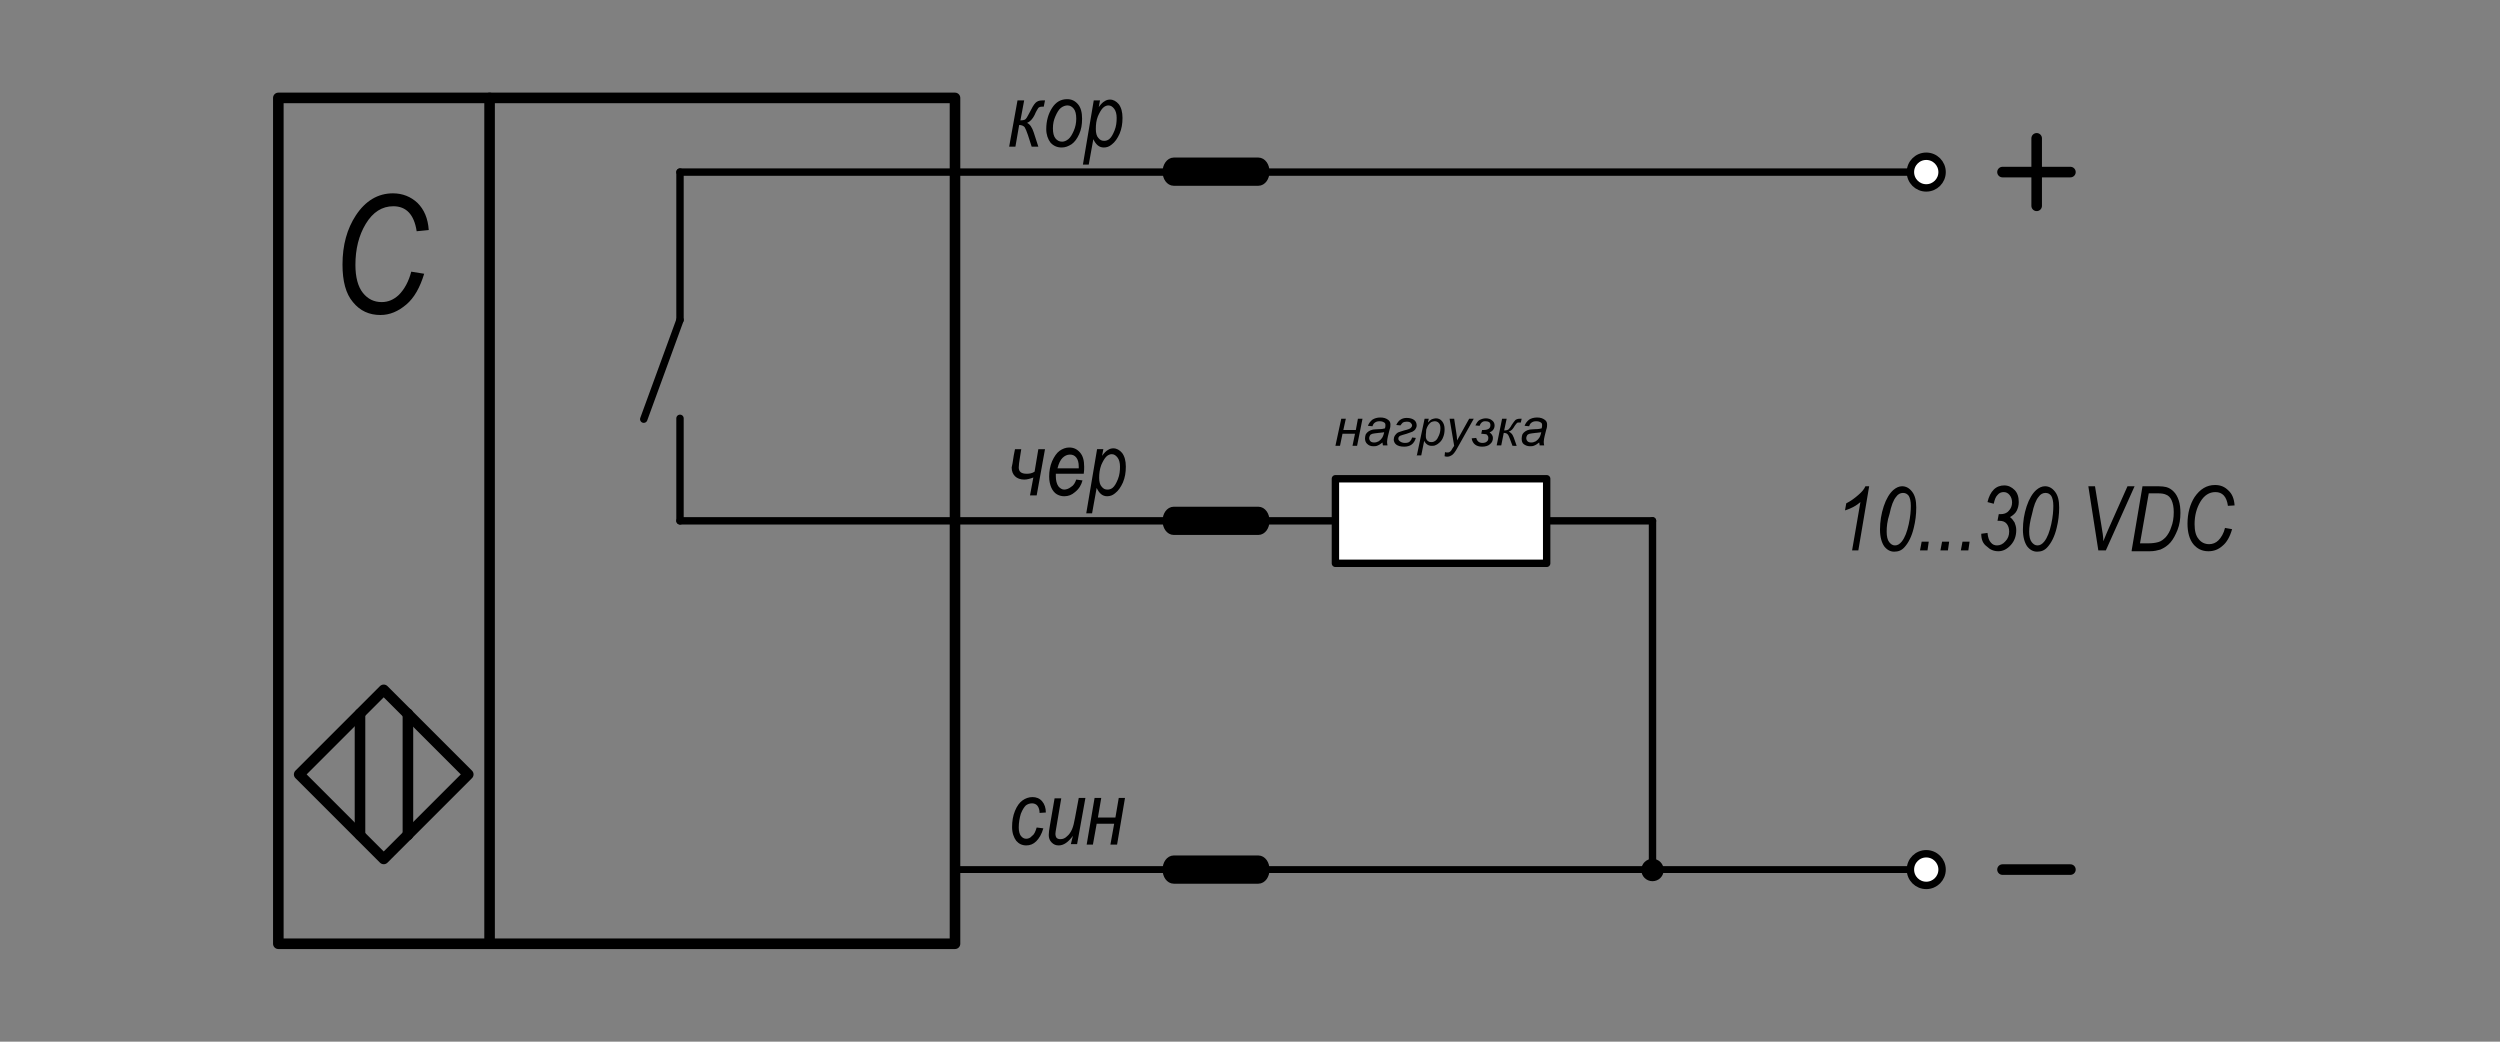 <?xml version="1.0" encoding="utf-8"?>
<!-- Generator: Adobe Illustrator 24.0.1, SVG Export Plug-In . SVG Version: 6.00 Build 0)  -->
<svg version="1.1" id="Слой_1" xmlns="http://www.w3.org/2000/svg" xmlns:xlink="http://www.w3.org/1999/xlink" x="0px" y="0px"
	 width="600px" height="250px" viewBox="0 0 600 250" enable-background="new 0 0 600 250" xml:space="preserve">
<rect x="0" y="0" width="600" height="250" fill="#808080" stroke="none"/>
<g>
	
		<line fill="none" stroke="#000000" stroke-width="1.647" stroke-linecap="round" stroke-linejoin="round" stroke-miterlimit="10" x1="229.2" y1="208.7" x2="462.3" y2="208.7"/>
	<g>
		<defs>
			<rect id="SVGID_5_" x="63.7" y="20.5" width="472.5" height="209.1"/>
		</defs>
		<clipPath id="SVGID_2_">
			<use xlink:href="#SVGID_5_"  overflow="visible"/>
		</clipPath>
		
			<rect x="66.8" y="23.5" clip-path="url(#SVGID_2_)" fill="none" stroke="#000000" stroke-width="2.538" stroke-linecap="round" stroke-linejoin="round" stroke-miterlimit="22.926" width="162.4" height="203"/>
		
			<line clip-path="url(#SVGID_2_)" fill="none" stroke="#000000" stroke-width="2.538" stroke-linecap="round" stroke-linejoin="round" stroke-miterlimit="22.926" x1="117.5" y1="23.5" x2="117.5" y2="226.5"/>
	</g>
	
		<rect x="77.8" y="171.5" transform="matrix(0.707 -0.707 0.707 0.707 -104.454 119.609)" fill="none" stroke="#000000" stroke-width="2.538" stroke-linecap="round" stroke-linejoin="round" stroke-miterlimit="22.926" width="28.7" height="28.7"/>
	
		<line fill="none" stroke="#000000" stroke-width="2.538" stroke-linecap="round" stroke-linejoin="round" stroke-miterlimit="22.926" x1="97.9" y1="171.3" x2="97.9" y2="200.4"/>
	
		<line fill="none" stroke="#000000" stroke-width="2.538" stroke-linecap="round" stroke-linejoin="round" stroke-miterlimit="22.926" x1="86.4" y1="171.3" x2="86.4" y2="200.4"/>
	<g>
		<defs>
			<rect id="SVGID_7_" x="63.7" y="20.5" width="472.5" height="209.1"/>
		</defs>
		<clipPath id="SVGID_4_">
			<use xlink:href="#SVGID_7_"  overflow="visible"/>
		</clipPath>
		<path clip-path="url(#SVGID_4_)" d="M98.7,65.2l3.1,0.5c-1,3.3-2.4,5.8-4.3,7.4c-1.9,1.6-3.9,2.5-6.2,2.5c-2.7,0-4.9-1-6.6-3.1
			c-1.7-2-2.5-5-2.5-9c0-4.7,1.1-8.6,3.2-11.8c2.3-3.5,5.3-5.3,8.9-5.3c2.3,0,4.3,0.8,5.9,2.3c1.6,1.6,2.5,3.7,2.7,6.5l-2.9,0.3
			c-0.6-4-2.5-6-5.6-6c-2.7,0-4.9,1.4-6.6,4.2c-1.7,2.8-2.5,6.1-2.5,9.9c0,2.9,0.6,5.2,1.8,6.7c1.2,1.5,2.7,2.2,4.5,2.2
			c1.6,0,2.9-0.6,4.1-1.7C97.1,69.4,98.1,67.5,98.7,65.2"/>
		
			<line clip-path="url(#SVGID_4_)" fill="none" stroke="#000000" stroke-width="1.776" stroke-linecap="round" stroke-linejoin="round" stroke-miterlimit="22.926" x1="163.2" y1="41.3" x2="163.2" y2="76.8"/>
		
			<line clip-path="url(#SVGID_4_)" fill="none" stroke="#000000" stroke-width="1.776" stroke-linecap="round" stroke-linejoin="round" stroke-miterlimit="22.926" x1="163.2" y1="100.4" x2="163.2" y2="125"/>
		
			<line clip-path="url(#SVGID_4_)" fill="none" stroke="#000000" stroke-width="1.776" stroke-linecap="round" stroke-linejoin="round" stroke-miterlimit="22.926" x1="163.2" y1="76.8" x2="154.5" y2="100.6"/>
		
			<line clip-path="url(#SVGID_4_)" fill="none" stroke="#000000" stroke-width="1.776" stroke-linecap="round" stroke-linejoin="round" stroke-miterlimit="22.926" x1="396.6" y1="125" x2="396.6" y2="208.7"/>
		
			<line clip-path="url(#SVGID_4_)" fill="none" stroke="#000000" stroke-width="1.77" stroke-linecap="round" stroke-linejoin="round" stroke-miterlimit="10" x1="163.2" y1="125" x2="396.6" y2="125"/>
		
			<line clip-path="url(#SVGID_4_)" fill="none" stroke="#000000" stroke-width="1.77" stroke-linecap="round" stroke-linejoin="round" stroke-miterlimit="10" x1="163.2" y1="41.3" x2="462.3" y2="41.3"/>
		<path clip-path="url(#SVGID_4_)" fill-rule="evenodd" clip-rule="evenodd" d="M396.6,207c1,0,1.8,0.8,1.8,1.8s-0.8,1.8-1.8,1.8
			c-1,0-1.8-0.8-1.8-1.8S395.6,207,396.6,207"/>
		
			<path clip-path="url(#SVGID_4_)" fill="none" stroke="#000000" stroke-width="1.776" stroke-linecap="round" stroke-linejoin="round" stroke-miterlimit="22.926" d="
			M396.6,207c1,0,1.8,0.8,1.8,1.8s-0.8,1.8-1.8,1.8c-1,0-1.8-0.8-1.8-1.8S395.6,207,396.6,207z"/>
		<path clip-path="url(#SVGID_4_)" fill-rule="evenodd" clip-rule="evenodd" fill="#FFFFFF" d="M462.3,37.5c2.1,0,3.8,1.7,3.8,3.8
			c0,2.1-1.7,3.8-3.8,3.8c-2.1,0-3.8-1.7-3.8-3.8C458.5,39.2,460.2,37.5,462.3,37.5"/>
		
			<path clip-path="url(#SVGID_4_)" fill="none" stroke="#000000" stroke-width="1.776" stroke-linecap="round" stroke-linejoin="round" stroke-miterlimit="22.926" d="
			M462.3,37.5c2.1,0,3.8,1.7,3.8,3.8c0,2.1-1.7,3.8-3.8,3.8c-2.1,0-3.8-1.7-3.8-3.8C458.5,39.2,460.2,37.5,462.3,37.5z"/>
		<path clip-path="url(#SVGID_4_)" fill-rule="evenodd" clip-rule="evenodd" fill="#FFFFFF" d="M462.3,204.9c2.1,0,3.8,1.7,3.8,3.8
			c0,2.1-1.7,3.8-3.8,3.8c-2.1,0-3.8-1.7-3.8-3.8C458.5,206.6,460.2,204.9,462.3,204.9"/>
		
			<path clip-path="url(#SVGID_4_)" fill="none" stroke="#000000" stroke-width="1.776" stroke-linecap="round" stroke-linejoin="round" stroke-miterlimit="22.926" d="
			M462.3,204.9c2.1,0,3.8,1.7,3.8,3.8c0,2.1-1.7,3.8-3.8,3.8c-2.1,0-3.8-1.7-3.8-3.8C458.5,206.6,460.2,204.9,462.3,204.9z"/>
		
			<rect x="320.5" y="114.9" clip-path="url(#SVGID_4_)" fill-rule="evenodd" clip-rule="evenodd" fill="#FFFFFF" width="50.7" height="20.3"/>
		
			<rect x="320.5" y="114.9" clip-path="url(#SVGID_4_)" fill="none" stroke="#000000" stroke-width="1.776" stroke-linecap="round" stroke-linejoin="round" stroke-miterlimit="22.926" width="50.7" height="20.3"/>
		<polygon clip-path="url(#SVGID_4_)" points="321.9,100.5 323,100.5 322.4,103.2 325.4,103.2 325.9,100.5 327,100.5 325.7,107 
			324.6,107 325.2,104.1 322.2,104.1 321.6,107 320.5,107 		"/>
		<path clip-path="url(#SVGID_4_)" d="M332.2,103.7c-0.2,0.1-0.3,0.1-0.5,0.1c-0.2,0-0.5,0.1-0.9,0.1c-0.6,0.1-1.1,0.1-1.4,0.2
			c-0.3,0.1-0.5,0.2-0.6,0.4c-0.1,0.2-0.2,0.4-0.2,0.6c0,0.3,0.1,0.6,0.3,0.8c0.2,0.2,0.5,0.3,0.9,0.3c0.4,0,0.7-0.1,1.1-0.3
			c0.3-0.2,0.6-0.5,0.8-0.8C331.9,104.8,332.1,104.3,332.2,103.7 M331.8,106.2c-0.4,0.3-0.8,0.6-1.1,0.7c-0.4,0.2-0.7,0.2-1.1,0.2
			c-0.6,0-1.1-0.2-1.4-0.5c-0.4-0.3-0.6-0.8-0.6-1.4c0-0.4,0.1-0.7,0.2-1c0.2-0.3,0.4-0.5,0.7-0.7c0.3-0.2,0.6-0.3,1-0.4
			c0.3,0,0.7-0.1,1.4-0.1c0.7,0,1.2-0.1,1.5-0.2c0.1-0.3,0.1-0.6,0.1-0.8c0-0.3-0.1-0.5-0.3-0.6c-0.3-0.2-0.6-0.3-1.1-0.3
			c-0.5,0-0.8,0.1-1.1,0.3c-0.3,0.2-0.5,0.5-0.6,0.9l-1.1-0.1c0.2-0.6,0.6-1.1,1.1-1.5c0.5-0.3,1.1-0.5,1.9-0.5
			c0.8,0,1.4,0.2,1.9,0.6c0.4,0.3,0.5,0.7,0.5,1.1c0,0.3,0,0.7-0.2,1.2l-0.4,1.6c-0.1,0.5-0.2,0.9-0.2,1.3c0,0.2,0,0.5,0.1,0.9h-1.1
			C331.9,106.8,331.8,106.5,331.8,106.2"/>
		<path clip-path="url(#SVGID_4_)" d="M336.1,102.1l-1-0.1c0.5-1.1,1.3-1.7,2.5-1.7c0.8,0,1.4,0.2,1.8,0.5c0.4,0.3,0.6,0.8,0.6,1.3
			c0,0.3-0.1,0.6-0.3,0.9c-0.2,0.3-0.4,0.4-0.7,0.6c-0.3,0.1-0.8,0.3-1.4,0.5c-0.8,0.2-1.3,0.4-1.6,0.5c-0.3,0.2-0.4,0.4-0.4,0.7
			c0,0.3,0.2,0.5,0.5,0.7c0.3,0.2,0.7,0.3,1.1,0.3c0.5,0,0.9-0.1,1.1-0.3c0.2-0.2,0.5-0.5,0.6-1l0.9,0.1c-0.4,1.4-1.3,2.1-2.8,2.1
			c-0.9,0-1.5-0.2-1.9-0.5c-0.4-0.3-0.6-0.8-0.6-1.2c0-0.3,0.1-0.7,0.3-1c0.2-0.3,0.4-0.5,0.7-0.7c0.3-0.1,0.8-0.3,1.5-0.5
			c0.9-0.2,1.4-0.4,1.6-0.6c0.2-0.2,0.3-0.4,0.3-0.6c0-0.2-0.1-0.4-0.3-0.6c-0.2-0.2-0.5-0.3-1-0.3c-0.4,0-0.7,0.1-0.9,0.2
			C336.5,101.6,336.3,101.8,336.1,102.1"/>
		<path clip-path="url(#SVGID_4_)" d="M342.2,104.3c0,0.5,0,0.8,0.1,1c0.1,0.3,0.3,0.5,0.5,0.6c0.2,0.2,0.5,0.2,0.8,0.2
			c0.6,0,1.2-0.4,1.5-1.1c0.4-0.7,0.6-1.4,0.6-2.2c0-0.6-0.1-1-0.4-1.3c-0.3-0.3-0.6-0.4-1-0.4c-0.3,0-0.5,0.1-0.8,0.2
			c-0.2,0.1-0.5,0.4-0.7,0.7c-0.2,0.3-0.4,0.7-0.5,1.1C342.3,103.7,342.2,104,342.2,104.3 M340,109.5l1.9-9h1l-0.2,0.9
			c0.4-0.4,0.7-0.7,1-0.8c0.3-0.1,0.6-0.2,0.9-0.2c0.6,0,1.1,0.2,1.5,0.7c0.4,0.5,0.6,1.1,0.6,1.9c0,0.7-0.1,1.3-0.3,1.8
			c-0.2,0.6-0.5,1-0.8,1.3c-0.3,0.3-0.7,0.6-1,0.7c-0.3,0.2-0.7,0.2-1,0.2c-0.8,0-1.4-0.4-1.8-1.2l-0.7,3.5H340z"/>
		<path clip-path="url(#SVGID_4_)" d="M346.7,109.5l0.1-1c0.2,0.1,0.5,0.1,0.7,0.1c0.2,0,0.4-0.1,0.5-0.2c0.2-0.1,0.4-0.4,0.6-0.8
			l0.4-0.6l-1.1-6.5h1.1l0.5,3.3c0.1,0.6,0.2,1.3,0.2,1.9l2.9-5.2h1.1l-4.1,7.3c-0.4,0.7-0.8,1.2-1.1,1.4c-0.3,0.2-0.7,0.4-1.1,0.4
			C347.2,109.6,346.9,109.6,346.7,109.5"/>
		<path clip-path="url(#SVGID_4_)" d="M355.1,102.2l-1-0.1c0.3-0.6,0.6-1.1,1-1.3c0.4-0.2,0.9-0.4,1.5-0.4c0.6,0,1.2,0.2,1.5,0.5
			c0.4,0.3,0.6,0.7,0.6,1.2c0,0.4-0.1,0.7-0.3,1c-0.2,0.3-0.5,0.5-0.9,0.7c0.5,0.3,0.8,0.8,0.8,1.3c0,0.6-0.2,1.1-0.7,1.5
			c-0.4,0.4-1.1,0.6-1.9,0.6c-1.4,0-2.3-0.7-2.5-2l1.1-0.1c0.2,0.8,0.7,1.2,1.5,1.2c0.4,0,0.8-0.1,1-0.3c0.3-0.2,0.4-0.5,0.4-0.9
			c0-0.3-0.1-0.5-0.2-0.6c-0.1-0.2-0.3-0.3-0.5-0.3c-0.2,0-0.6-0.1-1-0.1l0.2-0.9c0.1,0,0.2,0,0.3,0c0.6,0,1-0.1,1.3-0.3
			c0.3-0.2,0.4-0.5,0.4-0.9c0-0.3-0.1-0.5-0.3-0.7c-0.2-0.1-0.5-0.2-0.8-0.2c-0.2,0-0.5,0-0.7,0.1
			C355.5,101.4,355.3,101.7,355.1,102.2"/>
		<path clip-path="url(#SVGID_4_)" d="M360.5,100.5h1.1l-0.6,2.8l0.2,0c0.3,0,0.6-0.1,0.8-0.2c0.2-0.2,0.5-0.5,0.8-1.1
			c0.4-0.6,0.7-1,0.9-1.2c0.3-0.2,0.6-0.3,1-0.3h0.5l-0.2,0.9h-0.3c-0.3,0-0.5,0-0.6,0.1c-0.1,0.1-0.3,0.3-0.5,0.6
			c-0.3,0.5-0.5,0.8-0.7,1c-0.2,0.2-0.5,0.4-0.8,0.5c0.3,0.1,0.5,0.3,0.7,0.5c0.2,0.2,0.3,0.5,0.5,0.9l0.7,2H363l-0.6-1.6
			c-0.2-0.6-0.4-1-0.6-1.2c-0.2-0.2-0.5-0.3-0.9-0.3l-0.6,3h-1.1L360.5,100.5z"/>
		<path clip-path="url(#SVGID_4_)" d="M369.9,103.7c-0.2,0.1-0.3,0.1-0.5,0.1c-0.2,0-0.5,0.1-0.9,0.1c-0.6,0.1-1.1,0.1-1.4,0.2
			c-0.3,0.1-0.5,0.2-0.6,0.4c-0.1,0.2-0.2,0.4-0.2,0.6c0,0.3,0.1,0.6,0.3,0.8c0.2,0.2,0.5,0.3,0.9,0.3c0.4,0,0.7-0.1,1.1-0.3
			c0.3-0.2,0.6-0.5,0.8-0.8C369.6,104.8,369.8,104.3,369.9,103.7 M369.4,106.2c-0.4,0.3-0.8,0.6-1.1,0.7c-0.4,0.2-0.7,0.2-1.1,0.2
			c-0.6,0-1.1-0.2-1.5-0.5c-0.4-0.3-0.5-0.8-0.5-1.4c0-0.4,0.1-0.7,0.2-1c0.2-0.3,0.4-0.5,0.7-0.7c0.3-0.2,0.6-0.3,1-0.4
			c0.3,0,0.7-0.1,1.4-0.1c0.7,0,1.2-0.1,1.5-0.2c0.1-0.3,0.1-0.6,0.1-0.8c0-0.3-0.1-0.5-0.3-0.6c-0.3-0.2-0.6-0.3-1.1-0.3
			c-0.5,0-0.8,0.1-1.1,0.3c-0.3,0.2-0.5,0.5-0.6,0.9l-1.1-0.1c0.2-0.6,0.6-1.1,1.1-1.5c0.5-0.3,1.1-0.5,1.9-0.5
			c0.8,0,1.4,0.2,1.9,0.6c0.4,0.3,0.5,0.7,0.5,1.1c0,0.3,0,0.7-0.2,1.2l-0.4,1.6c-0.1,0.5-0.2,0.9-0.2,1.3c0,0.2,0,0.5,0.1,0.9h-1.1
			C369.5,106.8,369.5,106.5,369.4,106.2"/>
		<path clip-path="url(#SVGID_4_)" fill-rule="evenodd" clip-rule="evenodd" d="M281.7,38.7H302c1,0,1.8,1.1,1.8,2.5
			c0,1.4-0.8,2.5-1.8,2.5h-20.3c-1,0-1.8-1.1-1.8-2.5C279.9,39.9,280.7,38.7,281.7,38.7"/>
		
			<path clip-path="url(#SVGID_4_)" fill="none" stroke="#000000" stroke-width="1.776" stroke-linecap="round" stroke-linejoin="round" stroke-miterlimit="22.926" d="
			M281.7,38.7H302c1,0,1.8,1.1,1.8,2.5c0,1.4-0.8,2.5-1.8,2.5h-20.3c-1,0-1.8-1.1-1.8-2.5C279.9,39.9,280.7,38.7,281.7,38.7z"/>
		<path clip-path="url(#SVGID_4_)" fill-rule="evenodd" clip-rule="evenodd" d="M281.7,122.5H302c1,0,1.8,1.1,1.8,2.5
			c0,1.4-0.8,2.5-1.8,2.5h-20.3c-1,0-1.8-1.1-1.8-2.5C279.9,123.6,280.7,122.5,281.7,122.5"/>
		
			<path clip-path="url(#SVGID_4_)" fill="none" stroke="#000000" stroke-width="1.776" stroke-linecap="round" stroke-linejoin="round" stroke-miterlimit="22.926" d="
			M281.7,122.5H302c1,0,1.8,1.1,1.8,2.5c0,1.4-0.8,2.5-1.8,2.5h-20.3c-1,0-1.8-1.1-1.8-2.5C279.9,123.6,280.7,122.5,281.7,122.5z"/>
		<path clip-path="url(#SVGID_4_)" fill-rule="evenodd" clip-rule="evenodd" d="M281.7,206.2H302c1,0,1.8,1.1,1.8,2.5
			c0,1.4-0.8,2.5-1.8,2.5h-20.3c-1,0-1.8-1.1-1.8-2.5C279.9,207.3,280.7,206.2,281.7,206.2"/>
		
			<path clip-path="url(#SVGID_4_)" fill="none" stroke="#000000" stroke-width="1.776" stroke-linecap="round" stroke-linejoin="round" stroke-miterlimit="22.926" d="
			M281.7,206.2H302c1,0,1.8,1.1,1.8,2.5c0,1.4-0.8,2.5-1.8,2.5h-20.3c-1,0-1.8-1.1-1.8-2.5C279.9,207.3,280.7,206.2,281.7,206.2z"/>
		<path clip-path="url(#SVGID_4_)" d="M242.2,35.2l2-11.1h1.6l-0.9,4.8c0.5,0,0.9-0.1,1.1-0.2c0.3-0.2,0.6-0.7,1-1.5
			c0.6-1.2,1.1-2.1,1.5-2.5c0.4-0.4,0.9-0.6,1.6-0.6h0.7l-0.3,1.5h-0.4c-0.4,0-0.7,0.1-0.9,0.3c-0.1,0.2-0.5,0.7-0.9,1.7
			c-0.5,1-1.1,1.6-1.8,1.9c0.7,0.3,1.2,1.1,1.6,2.3l1.1,3.4h-1.6l-0.9-2.8c-0.3-0.9-0.6-1.6-0.8-1.9c-0.3-0.3-0.7-0.5-1.3-0.5
			l-0.9,5.2H242.2z"/>
		<path clip-path="url(#SVGID_4_)" d="M252.7,30.8c0,1.1,0.2,1.9,0.6,2.4c0.4,0.5,0.9,0.8,1.6,0.8c0.5,0,1-0.2,1.5-0.6
			c0.5-0.4,0.9-1.1,1.3-2c0.4-0.9,0.6-1.9,0.6-2.9c0-1.1-0.2-1.9-0.6-2.4c-0.4-0.5-0.9-0.8-1.5-0.8c-0.5,0-1.1,0.2-1.6,0.6
			c-0.5,0.4-0.9,1.1-1.3,2C252.9,28.8,252.7,29.7,252.7,30.8 M251.1,31c0-2,0.5-3.7,1.4-5.1c0.9-1.4,2.1-2.1,3.6-2.1
			c1.1,0,1.9,0.4,2.6,1.2c0.7,0.8,1,2,1,3.5c0,1.4-0.2,2.6-0.7,3.7c-0.5,1.1-1.1,1.9-1.8,2.4c-0.8,0.5-1.5,0.8-2.4,0.8
			c-1.1,0-2-0.4-2.7-1.2C251.5,33.4,251.1,32.3,251.1,31"/>
		<path clip-path="url(#SVGID_4_)" d="M263,31c0,0.9,0.2,1.7,0.6,2.1c0.4,0.5,0.8,0.7,1.4,0.7c0.4,0,0.8-0.1,1.2-0.4
			c0.5-0.4,0.9-1.1,1.3-2.1c0.4-1,0.5-2,0.5-3c0-0.9-0.2-1.7-0.6-2.2c-0.4-0.5-0.8-0.8-1.4-0.8c-0.4,0-0.9,0.2-1.3,0.6
			c-0.4,0.4-0.8,1.1-1.2,2C263.1,28.9,263,29.9,263,31 M259.9,39.5l2.6-15.4h1.5l-0.3,1.6c0.5-0.7,1-1.2,1.4-1.4
			c0.4-0.3,0.9-0.4,1.3-0.4c0.8,0,1.5,0.4,2.1,1.1c0.6,0.8,0.9,1.9,0.9,3.3c0,1.4-0.2,2.6-0.7,3.8c-0.5,1.1-1.1,2-1.9,2.6
			c-0.6,0.5-1.2,0.7-1.9,0.7c-1.1,0-1.9-0.7-2.5-2l-1.1,6.1H259.9z"/>
		<path clip-path="url(#SVGID_4_)" d="M243.3,109.3l0.3-1.5h1.5l-0.3,1.9c-0.2,1.2-0.3,2-0.3,2.5c0,1,0.6,1.5,1.9,1.5
			c0.7,0,1.3-0.1,1.9-0.5l0.9-5.4h1.6l-2,11.1h-1.6l0.8-4.3c-0.8,0.3-1.5,0.5-2.2,0.5c-0.9,0-1.7-0.3-2.2-0.8
			c-0.5-0.5-0.8-1.2-0.8-2.1C242.9,111.8,243.1,110.8,243.3,109.3"/>
		<path clip-path="url(#SVGID_4_)" d="M253.8,112.4h5.1V112c0-1-0.2-1.7-0.6-2.2s-0.9-0.7-1.5-0.7c-0.7,0-1.3,0.3-1.8,0.8
			C254.5,110.4,254.1,111.2,253.8,112.4 M258.3,115.1l1.5,0.2c-0.3,1.1-0.8,2-1.8,2.8c-0.8,0.7-1.6,1-2.6,1c-0.7,0-1.3-0.2-1.8-0.5
			s-1-0.9-1.3-1.6c-0.3-0.7-0.5-1.6-0.5-2.6c0-1.3,0.2-2.5,0.7-3.7c0.5-1.1,1.1-2,1.8-2.5c0.7-0.5,1.5-0.8,2.3-0.8
			c1.1,0,1.9,0.4,2.6,1.2c0.7,0.8,1,1.9,1,3.4c0,0.5,0,1.1-0.1,1.7h-6.7c0,0.2,0,0.4,0,0.6c0,1,0.2,1.8,0.6,2.4
			c0.4,0.5,0.9,0.8,1.4,0.8c0.5,0,1.1-0.2,1.6-0.6C257.7,116.5,258,115.9,258.3,115.1"/>
		<path clip-path="url(#SVGID_4_)" d="M263.8,114.7c0,0.9,0.2,1.7,0.6,2.1c0.4,0.5,0.8,0.7,1.4,0.7c0.4,0,0.8-0.1,1.2-0.4
			c0.5-0.4,0.9-1.1,1.3-2.1c0.4-1,0.5-2,0.5-3c0-0.9-0.2-1.7-0.6-2.2c-0.4-0.5-0.8-0.8-1.4-0.8c-0.4,0-0.9,0.2-1.3,0.6
			c-0.4,0.4-0.8,1.1-1.2,2C263.9,112.7,263.8,113.7,263.8,114.7 M260.7,123.2l2.6-15.4h1.5l-0.3,1.6c0.5-0.7,1-1.2,1.4-1.4
			c0.4-0.3,0.9-0.4,1.3-0.4c0.8,0,1.5,0.4,2.1,1.1c0.6,0.8,0.9,1.9,0.9,3.3c0,1.4-0.2,2.6-0.7,3.8c-0.5,1.1-1.1,2-1.9,2.6
			c-0.6,0.5-1.2,0.7-1.9,0.7c-1.1,0-1.9-0.7-2.5-2l-1.1,6.1H260.7z"/>
		<path clip-path="url(#SVGID_4_)" d="M248.8,198.6l1.6,0.2c-0.4,1.4-1,2.4-1.7,3.1c-0.7,0.7-1.5,1-2.4,1c-1,0-1.8-0.4-2.4-1.1
			c-0.6-0.8-1-1.9-1-3.3c0-1.4,0.2-2.7,0.7-3.9c0.5-1.2,1.1-2,1.8-2.5c0.7-0.5,1.5-0.8,2.4-0.8c0.9,0,1.7,0.3,2.3,1
			c0.6,0.7,0.9,1.6,0.9,2.7l-1.5,0.1c0-0.7-0.2-1.3-0.5-1.7c-0.3-0.4-0.8-0.6-1.3-0.6c-0.6,0-1.1,0.2-1.5,0.5c-0.4,0.4-0.8,1-1.2,2
			c-0.3,1-0.5,2.1-0.5,3.3c0,0.9,0.2,1.6,0.5,2c0.4,0.5,0.8,0.7,1.3,0.7c0.5,0,1-0.2,1.4-0.7C248.2,200.3,248.5,199.6,248.8,198.6"
			/>
		<path clip-path="url(#SVGID_4_)" d="M257.5,200.6c-1.1,1.5-2.2,2.3-3.4,2.3c-0.7,0-1.2-0.2-1.7-0.7c-0.5-0.5-0.7-1.1-0.7-1.8
			c0-0.5,0.1-1.3,0.3-2.4l1.1-6.4h1.6l-1.2,7.1c-0.1,0.6-0.2,1.1-0.2,1.4c0,0.4,0.1,0.8,0.3,1c0.2,0.2,0.5,0.3,0.9,0.3
			c0.6,0,1.1-0.2,1.6-0.7c0.5-0.4,0.9-1,1.2-1.7c0.3-0.7,0.5-1.6,0.7-2.7l0.9-4.8h1.6l-2,11.1h-1.5L257.5,200.6z"/>
		<polygon clip-path="url(#SVGID_4_)" points="260.8,202.7 262.7,191.5 264.3,191.5 263.5,196.2 267.7,196.2 268.5,191.5 270,191.5 
			268.1,202.7 266.5,202.7 267.4,197.7 263.2,197.7 262.3,202.7 		"/>
		<path clip-path="url(#SVGID_4_)" d="M444.5,132.1l2-11.6c-0.9,0.8-2.1,1.5-3.7,2l0.3-1.7c1-0.5,2-1.2,3-2.1c0.8-0.7,1.3-1.3,1.6-2
			h0.9l-2.6,15.4H444.5z"/>
		<path clip-path="url(#SVGID_4_)" d="M452.8,127.6c0,1.1,0.2,2,0.6,2.5c0.4,0.5,0.8,0.8,1.4,0.8c0.6,0,1.1-0.3,1.6-0.9
			c0.8-1,1.3-2.4,1.7-4.2c0.4-1.8,0.5-3.3,0.5-4.4c0-1.1-0.2-1.9-0.5-2.4c-0.4-0.5-0.8-0.7-1.4-0.7c-0.6,0-1.2,0.3-1.6,0.9
			c-0.7,0.8-1.2,2.2-1.6,4.1C452.9,125.1,452.8,126.5,452.8,127.6 M451.2,127.1c0-1.9,0.3-3.8,0.9-5.6c0.6-1.8,1.4-3.1,2.3-3.9
			c0.7-0.6,1.4-0.9,2.1-0.9c0.9,0,1.7,0.4,2.4,1.3c0.7,0.9,1,2.1,1,3.8c0,1.7-0.2,3.3-0.6,4.9c-0.5,2.1-1.3,3.6-2.2,4.6
			c-0.7,0.8-1.5,1.1-2.5,1.1c-0.9,0-1.7-0.4-2.4-1.3C451.6,130.2,451.2,128.9,451.2,127.1"/>
		<polygon clip-path="url(#SVGID_4_)" points="460.8,132.1 461.2,130 462.9,130 462.6,132.1 		"/>
		<polygon clip-path="url(#SVGID_4_)" points="465.7,132.1 466.1,130 467.8,130 467.5,132.1 		"/>
		<polygon clip-path="url(#SVGID_4_)" points="470.6,132.1 471,130 472.7,130 472.4,132.1 		"/>
		<path clip-path="url(#SVGID_4_)" d="M475.5,128.1l1.5-0.2c0.1,1.1,0.4,1.9,0.8,2.3c0.4,0.5,0.9,0.7,1.5,0.7c0.7,0,1.4-0.3,2-1
			c0.6-0.6,0.9-1.4,0.9-2.3c0-0.8-0.2-1.4-0.6-1.9c-0.4-0.5-1-0.7-1.7-0.7c-0.1,0-0.2,0-0.5,0l0.3-1.6c0.1,0,0.3,0,0.4,0
			c0.8,0,1.5-0.2,2-0.8c0.5-0.5,0.8-1.2,0.8-2c0-0.7-0.2-1.3-0.6-1.8c-0.4-0.5-0.9-0.7-1.4-0.7c-0.6,0-1.1,0.2-1.5,0.7
			c-0.5,0.5-0.7,1.2-0.9,2.1l-1.5-0.4c0.3-1.3,0.8-2.3,1.5-3c0.7-0.7,1.6-1,2.5-1c1,0,1.8,0.4,2.5,1.1c0.7,0.7,1,1.7,1,2.9
			c0,0.8-0.2,1.5-0.5,2.1c-0.3,0.6-0.9,1.1-1.6,1.5c0.5,0.4,0.8,0.8,1.1,1.3c0.2,0.5,0.4,1.1,0.4,1.8c0,1.4-0.4,2.6-1.3,3.6
			c-0.9,1-1.9,1.5-3,1.5c-1.1,0-2-0.4-2.7-1.1C475.9,130.5,475.5,129.5,475.5,128.1"/>
		<path clip-path="url(#SVGID_4_)" d="M487,127.6c0,1.1,0.2,2,0.6,2.5c0.4,0.5,0.8,0.8,1.4,0.8c0.6,0,1.1-0.3,1.6-0.9
			c0.8-1,1.3-2.4,1.7-4.2c0.4-1.8,0.5-3.3,0.5-4.4c0-1.1-0.2-1.9-0.5-2.4c-0.4-0.5-0.8-0.7-1.4-0.7c-0.6,0-1.2,0.3-1.6,0.9
			c-0.7,0.8-1.2,2.2-1.6,4.1C487.2,125.1,487,126.5,487,127.6 M485.5,127.1c0-1.9,0.3-3.8,0.9-5.6c0.6-1.8,1.4-3.1,2.3-3.9
			c0.7-0.6,1.4-0.9,2.1-0.9c0.9,0,1.7,0.4,2.4,1.3c0.7,0.9,1,2.1,1,3.8c0,1.7-0.2,3.3-0.6,4.9c-0.5,2.1-1.3,3.6-2.2,4.6
			c-0.7,0.8-1.5,1.1-2.5,1.1c-0.9,0-1.7-0.4-2.4-1.3C485.9,130.2,485.5,128.9,485.5,127.1"/>
		<path clip-path="url(#SVGID_4_)" d="M503.6,132.1l-2.4-15.4h1.6l1.5,9.2c0.3,1.7,0.5,3,0.5,4c0.5-1.3,1-2.4,1.3-3.1l4.5-10.1h1.7
			l-6.9,15.4H503.6z"/>
		<path clip-path="url(#SVGID_4_)" d="M513.6,130.4h2c0.9,0,1.7-0.1,2.4-0.3c0.7-0.2,1.2-0.6,1.8-1.2c0.5-0.6,1-1.4,1.3-2.4
			c0.4-1,0.6-2.2,0.6-3.6c0-1.2-0.2-2.1-0.5-2.8c-0.3-0.7-0.8-1.2-1.4-1.4c-0.4-0.2-1.1-0.3-1.9-0.3h-2.2L513.6,130.4z M511.6,132.1
			l2.6-15.4h3.8c0.8,0,1.5,0.1,1.9,0.2c0.7,0.2,1.2,0.5,1.8,1.1c0.5,0.5,0.9,1.2,1.2,2.1c0.3,0.9,0.4,1.9,0.4,3
			c0,1.5-0.2,2.8-0.7,4.1c-0.5,1.2-1,2.2-1.7,3c-0.7,0.8-1.5,1.3-2.4,1.7c-0.7,0.2-1.5,0.4-2.5,0.4H511.6z"/>
		<path clip-path="url(#SVGID_4_)" d="M534,126.7l1.7,0.3c-0.5,1.8-1.3,3.2-2.3,4c-1,0.9-2.1,1.3-3.4,1.3c-1.5,0-2.7-0.6-3.6-1.7
			c-0.9-1.1-1.4-2.8-1.4-4.9c0-2.5,0.6-4.7,1.7-6.4c1.3-1.9,2.9-2.9,4.9-2.9c1.3,0,2.3,0.4,3.2,1.3c0.9,0.8,1.4,2,1.5,3.6l-1.6,0.1
			c-0.3-2.2-1.3-3.3-3-3.3c-1.5,0-2.7,0.8-3.6,2.3c-0.9,1.5-1.4,3.3-1.4,5.4c0,1.6,0.3,2.8,1,3.6c0.6,0.8,1.5,1.2,2.5,1.2
			c0.8,0,1.6-0.3,2.2-0.9C533.1,129,533.7,128,534,126.7"/>
		
			<line clip-path="url(#SVGID_4_)" fill="none" stroke="#000000" stroke-width="2.538" stroke-linecap="round" stroke-linejoin="round" stroke-miterlimit="22.926" x1="480.6" y1="208.7" x2="496.9" y2="208.7"/>
		
			<line clip-path="url(#SVGID_4_)" fill="none" stroke="#000000" stroke-width="2.538" stroke-linecap="round" stroke-linejoin="round" stroke-miterlimit="22.926" x1="480.6" y1="41.3" x2="496.9" y2="41.3"/>
		
			<line clip-path="url(#SVGID_4_)" fill="none" stroke="#000000" stroke-width="2.538" stroke-linecap="round" stroke-linejoin="round" stroke-miterlimit="22.926" x1="488.8" y1="49.4" x2="488.8" y2="33.2"/>
	</g>
</g>
</svg>
